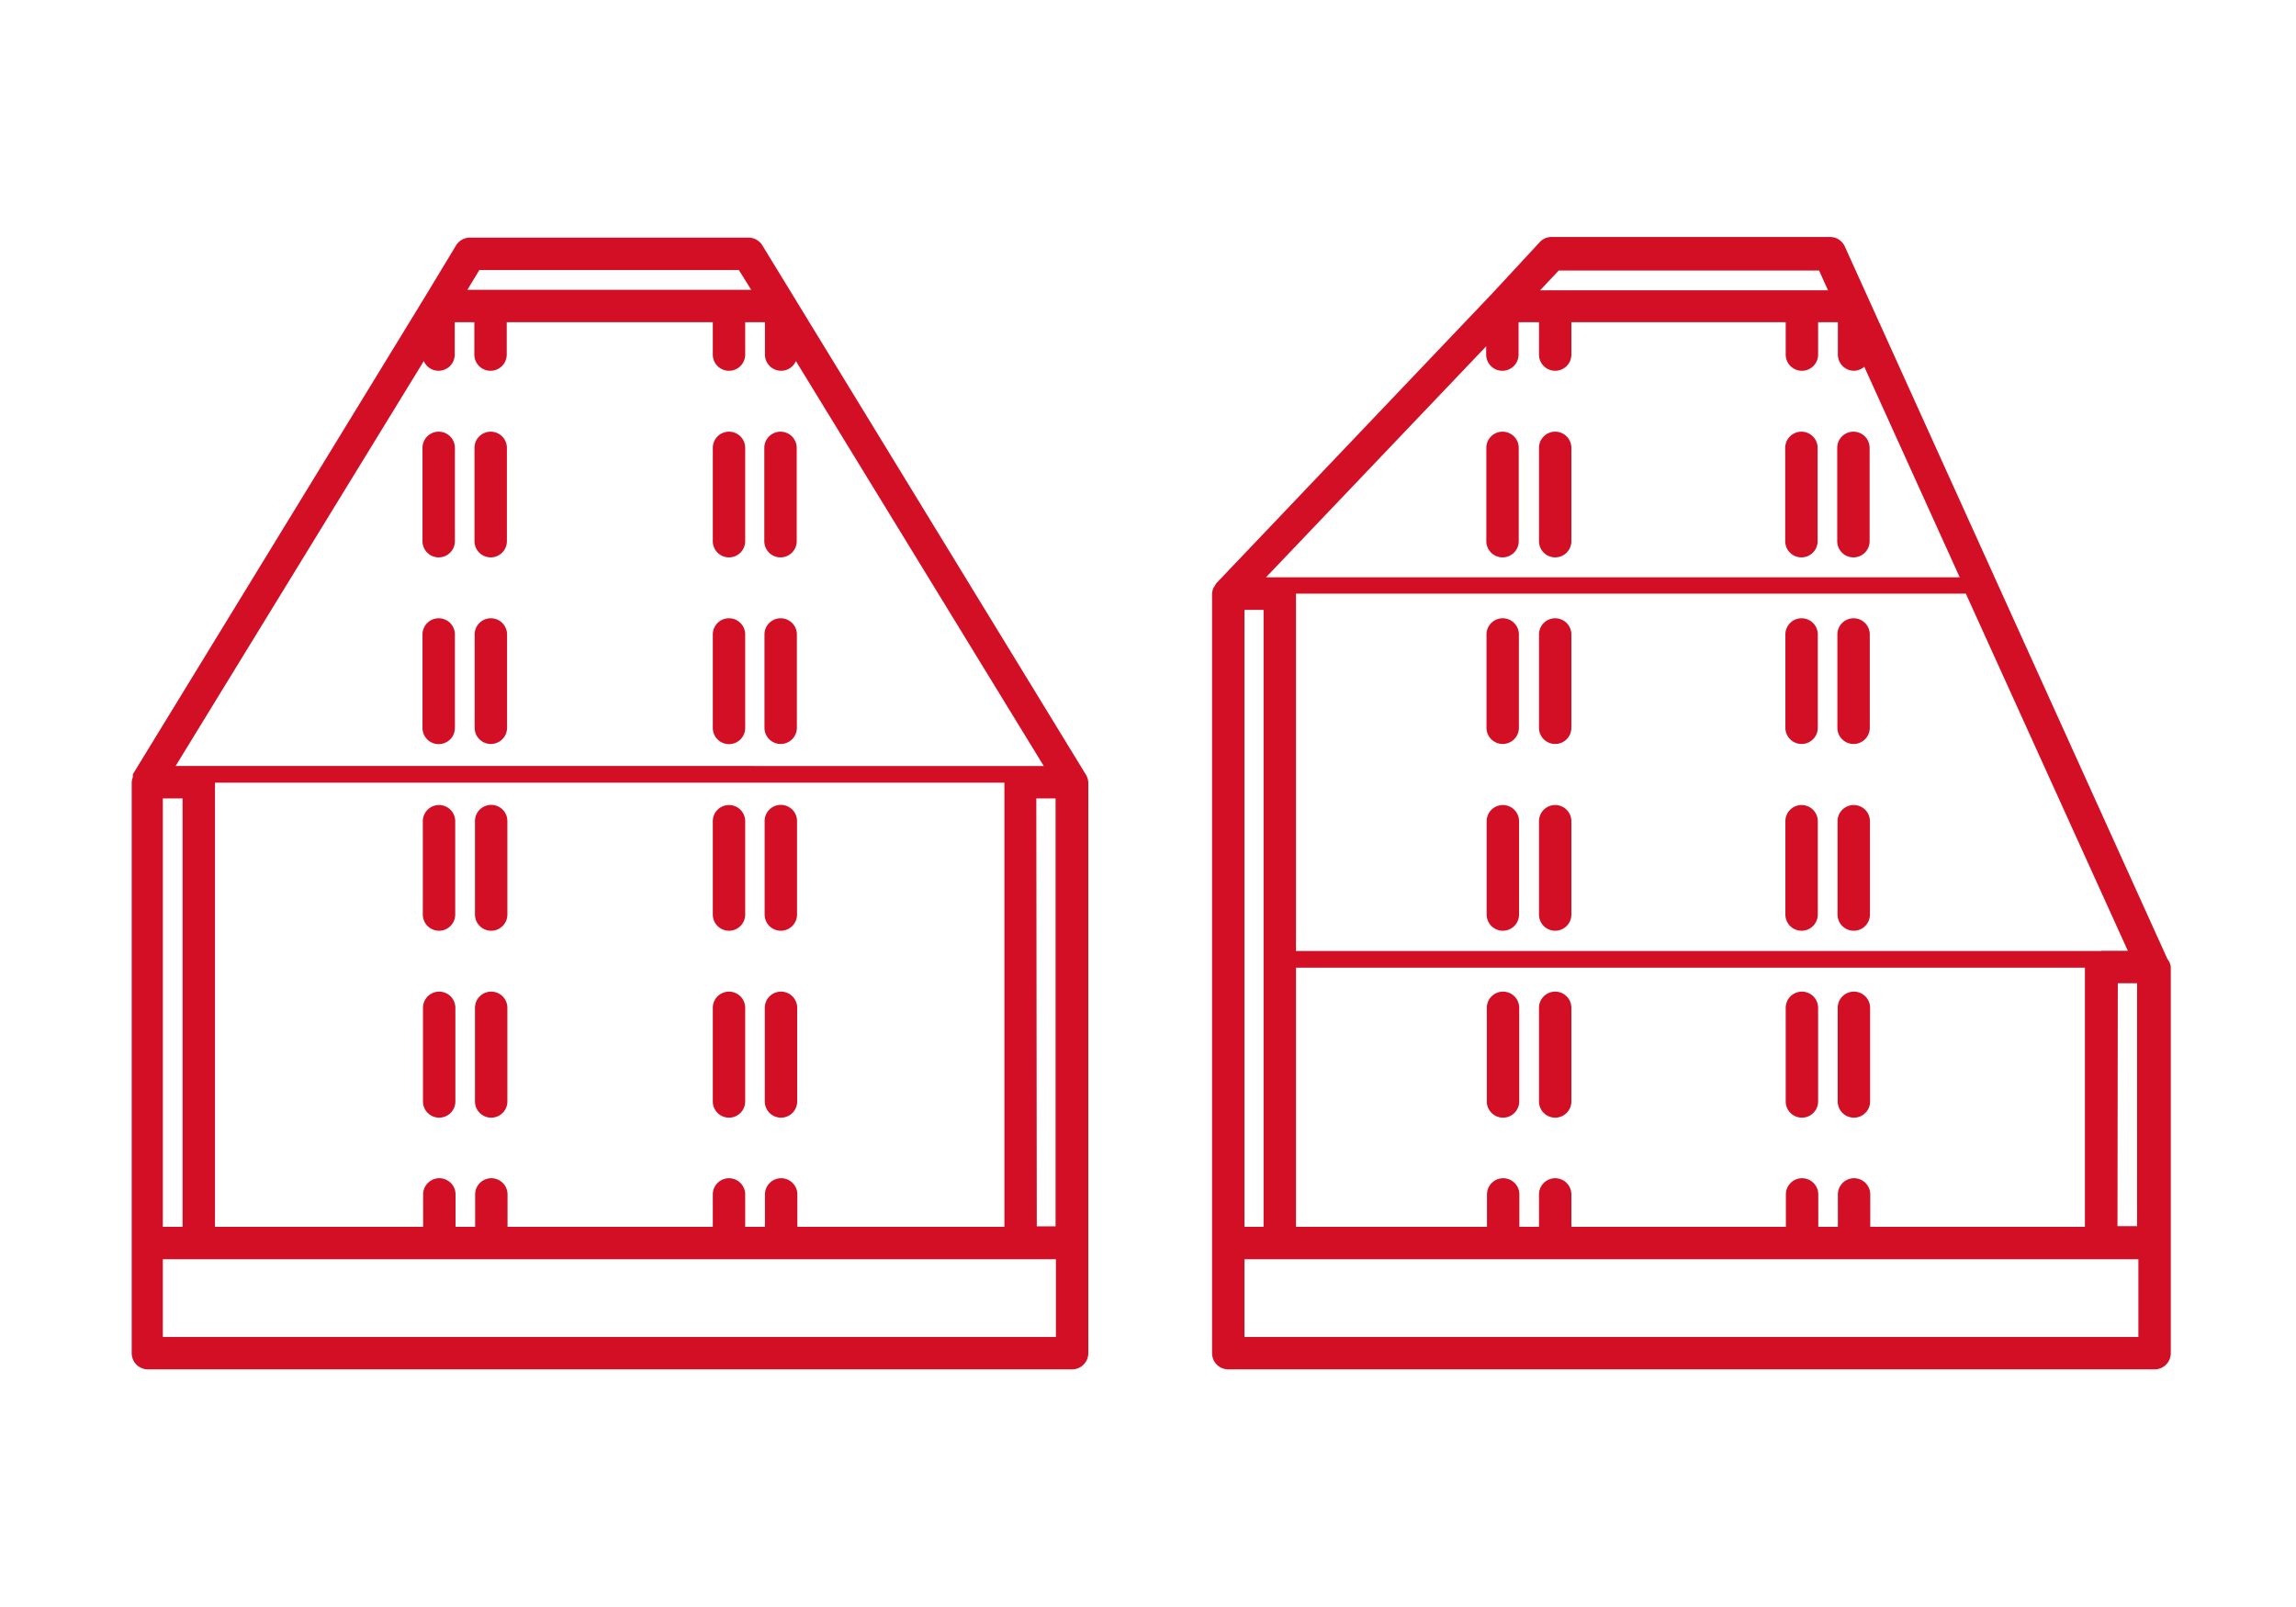 <?xml version="1.0"?>
<svg xmlns="http://www.w3.org/2000/svg" id="Ebene_1" data-name="Ebene 1" viewBox="0 0 141.73 99.21" width="110" height="77"><defs><style>.cls-1{fill:#d30f26;}</style></defs><path class="cls-1" d="M47.06,15.15a1,1,0,0,0-.85-.48H29a1,1,0,0,0-.86.5L26.2,18.38h0L8.2,47.8a.3.3,0,0,1,0,.08l0,.1a1,1,0,0,0-.07.34V83.54a1,1,0,0,0,1,1H66.18a1,1,0,0,0,1-1V48.32a1,1,0,0,0-.17-.53Zm2.16,60.59v-2a1,1,0,0,0-1-1h0a1,1,0,0,0-1,1v2H46v-2a1,1,0,0,0-1-1h0a1,1,0,0,0-1,1v2H31.33v-2a1,1,0,0,0-1-1h0a1,1,0,0,0-1,1v2H28.12v-2a1,1,0,0,0-1-1h0a1,1,0,0,0-1,1v2H13.27V48.32H62V75.74ZM26.16,22.29a1,1,0,0,0,.91.6h0a1,1,0,0,0,1-1v-2h1.21v2a1,1,0,0,0,1,1h0a1,1,0,0,0,1-1v-2H44v2a1,1,0,0,0,1,1h0a1,1,0,0,0,1-1v-2h1.22v2a1,1,0,0,0,1,1h0a1,1,0,0,0,.91-.6l15.3,25H10.84Zm-16.11,27h1.22V75.74H10.05Zm53.92,0h1.19l0,26.42H64ZM45.61,16.67l.76,1.22H28.85l.74-1.22ZM65.18,82.54H10.05v-4.8H65.18Z"/><path class="cls-1" d="M27.08,38.17h0a1,1,0,0,0-1,1v5.77a1,1,0,0,0,1,1h0a1,1,0,0,0,1-1V39.17A1,1,0,0,0,27.08,38.17Z"/><path class="cls-1" d="M27.11,61.22h0a1,1,0,0,0-1,1V68a1,1,0,0,0,1,1h0a1,1,0,0,0,1-1V62.22A1,1,0,0,0,27.11,61.22Z"/><path class="cls-1" d="M27.1,57.46h0a1,1,0,0,0,1-1V50.7a1,1,0,0,0-1-1h0a1,1,0,0,0-1,1v5.76A1,1,0,0,0,27.1,57.46Z"/><path class="cls-1" d="M27.08,34.41h0a1,1,0,0,0,1-1V27.65a1,1,0,0,0-1-1h0a1,1,0,0,0-1,1v5.76A1,1,0,0,0,27.08,34.41Z"/><path class="cls-1" d="M30.32,57.46h0a1,1,0,0,0,1-1V50.69a1,1,0,0,0-1-1h0a1,1,0,0,0-1,1v5.76A1,1,0,0,0,30.32,57.46Z"/><path class="cls-1" d="M30.29,34.41h0a1,1,0,0,0,1-1V27.65a1,1,0,0,0-1-1h0a1,1,0,0,0-1,1v5.76A1,1,0,0,0,30.29,34.41Z"/><path class="cls-1" d="M30.32,61.22h0a1,1,0,0,0-1,1V68a1,1,0,0,0,1,1h0a1,1,0,0,0,1-1V62.22A1,1,0,0,0,30.32,61.22Z"/><path class="cls-1" d="M30.3,38.17h0a1,1,0,0,0-1,1v5.76a1,1,0,0,0,1,1h0a1,1,0,0,0,1-1V39.17A1,1,0,0,0,30.3,38.17Z"/><path class="cls-1" d="M45,38.17h0a1,1,0,0,0-1,1v5.77a1,1,0,0,0,1,1h0a1,1,0,0,0,1-1V39.17A1,1,0,0,0,45,38.17Z"/><path class="cls-1" d="M45,34.41h0a1,1,0,0,0,1-1V27.65a1,1,0,0,0-1-1h0a1,1,0,0,0-1,1v5.76A1,1,0,0,0,45,34.41Z"/><path class="cls-1" d="M45,57.46h0a1,1,0,0,0,1-1V50.7a1,1,0,0,0-1-1h0a1,1,0,0,0-1,1v5.76A1,1,0,0,0,45,57.46Z"/><path class="cls-1" d="M45,61.22h0a1,1,0,0,0-1,1V68a1,1,0,0,0,1,1h0a1,1,0,0,0,1-1V62.22A1,1,0,0,0,45,61.22Z"/><path class="cls-1" d="M48.19,38.17h0a1,1,0,0,0-1,1v5.76a1,1,0,0,0,1,1h0a1,1,0,0,0,1-1V39.17A1,1,0,0,0,48.19,38.17Z"/><path class="cls-1" d="M48.21,61.22h0a1,1,0,0,0-1,1V68a1,1,0,0,0,1,1h0a1,1,0,0,0,1-1V62.22A1,1,0,0,0,48.21,61.22Z"/><path class="cls-1" d="M48.18,34.41h0a1,1,0,0,0,1-1V27.65a1,1,0,0,0-1-1h0a1,1,0,0,0-1,1v5.76A1,1,0,0,0,48.18,34.41Z"/><path class="cls-1" d="M48.2,57.46h0a1,1,0,0,0,1-1V50.69a1,1,0,0,0-1-1h0a1,1,0,0,0-1,1v5.76A1,1,0,0,0,48.2,57.46Z"/><path class="cls-1" d="M133.8,59.22l-19.92-44a1,1,0,0,0-.91-.59H95.72A1,1,0,0,0,95,15l-2.9,3.13L75.09,36a1,1,0,0,0-.1.17,1.1,1.1,0,0,0-.09.14,1,1,0,0,0-.08.38V83.54a1,1,0,0,0,1,1H133a1,1,0,0,0,1-1V59.7A.88.88,0,0,0,133.8,59.22ZM115.45,75.74v-2a1,1,0,0,0-1-1h0a1,1,0,0,0-1,1v2h-1.21v-2a1,1,0,0,0-1-1h0a1,1,0,0,0-1,1v2H97v-2a1,1,0,0,0-1-1h0a1,1,0,0,0-1,1v2H93.79v-2a1,1,0,0,0-1-1h0a1,1,0,0,0-1,1v2H80v-16h48.7v16ZM91.74,21.89a1,1,0,0,0,1,1h0a1,1,0,0,0,1-1v-2H95v2a1,1,0,0,0,1,1h0a1,1,0,0,0,1-1v-2h13.23v2a1,1,0,0,0,1,1h0a1,1,0,0,0,1-1v-2h1.22v2a1,1,0,0,0,1,1h0a1,1,0,0,0,.63-.25l5.89,13H78.15L91.74,21.38Zm38,36.82H80V36.65h41.35l10,22.05h-1.66ZM76.82,37.65H78V75.74H76.82ZM130.73,60.7h1.19l0,15h-1.21Zm-18.44-44,.55,1.22H95.07l1.15-1.22ZM132,82.54H76.82v-4.8H132Z"/><path class="cls-1" d="M92.76,45.93h0a1,1,0,0,0,1-1V39.17a1,1,0,0,0-1-1h0a1,1,0,0,0-1,1v5.77A1,1,0,0,0,92.76,45.93Z"/><path class="cls-1" d="M92.75,34.41h0a1,1,0,0,0,1-1V27.65a1,1,0,0,0-1-1h0a1,1,0,0,0-1,1v5.76A1,1,0,0,0,92.75,34.41Z"/><path class="cls-1" d="M92.78,61.22h0a1,1,0,0,0-1,1V68a1,1,0,0,0,1,1h0a1,1,0,0,0,1-1V62.22A1,1,0,0,0,92.78,61.22Z"/><path class="cls-1" d="M92.77,49.7h0a1,1,0,0,0-1,1v5.76a1,1,0,0,0,1,1h0a1,1,0,0,0,1-1V50.7A1,1,0,0,0,92.77,49.7Z"/><path class="cls-1" d="M96,34.41h0a1,1,0,0,0,1-1V27.65a1,1,0,0,0-1-1h0a1,1,0,0,0-1,1v5.76A1,1,0,0,0,96,34.41Z"/><path class="cls-1" d="M96,49.7h0a1,1,0,0,0-1,1v5.76a1,1,0,0,0,1,1h0a1,1,0,0,0,1-1V50.69A1,1,0,0,0,96,49.7Z"/><path class="cls-1" d="M96,45.93h0a1,1,0,0,0,1-1V39.17a1,1,0,0,0-1-1h0a1,1,0,0,0-1,1v5.76A1,1,0,0,0,96,45.93Z"/><path class="cls-1" d="M96,61.22h0a1,1,0,0,0-1,1V68a1,1,0,0,0,1,1h0a1,1,0,0,0,1-1V62.22A1,1,0,0,0,96,61.22Z"/><path class="cls-1" d="M111.21,49.7h0a1,1,0,0,0-1,1v5.76a1,1,0,0,0,1,1h0a1,1,0,0,0,1-1V50.7A1,1,0,0,0,111.21,49.7Z"/><path class="cls-1" d="M111.21,45.93h0a1,1,0,0,0,1-1V39.17a1,1,0,0,0-1-1h0a1,1,0,0,0-1,1v5.77A1,1,0,0,0,111.21,45.93Z"/><path class="cls-1" d="M111.23,61.22h0a1,1,0,0,0-1,1V68a1,1,0,0,0,1,1h0a1,1,0,0,0,1-1V62.22A1,1,0,0,0,111.23,61.22Z"/><path class="cls-1" d="M111.2,34.41h0a1,1,0,0,0,1-1V27.65a1,1,0,0,0-1-1h0a1,1,0,0,0-1,1v5.76A1,1,0,0,0,111.2,34.41Z"/><path class="cls-1" d="M114.41,34.41h0a1,1,0,0,0,1-1V27.65a1,1,0,0,0-1-1h0a1,1,0,0,0-1,1v5.76A1,1,0,0,0,114.41,34.41Z"/><path class="cls-1" d="M114.43,49.7h0a1,1,0,0,0-1,1v5.76a1,1,0,0,0,1,1h0a1,1,0,0,0,1-1V50.69A1,1,0,0,0,114.43,49.7Z"/><path class="cls-1" d="M114.44,61.22h0a1,1,0,0,0-1,1V68a1,1,0,0,0,1,1h0a1,1,0,0,0,1-1V62.22A1,1,0,0,0,114.44,61.22Z"/><path class="cls-1" d="M114.42,45.93h0a1,1,0,0,0,1-1V39.17a1,1,0,0,0-1-1h0a1,1,0,0,0-1,1v5.76A1,1,0,0,0,114.42,45.93Z"/></svg>
